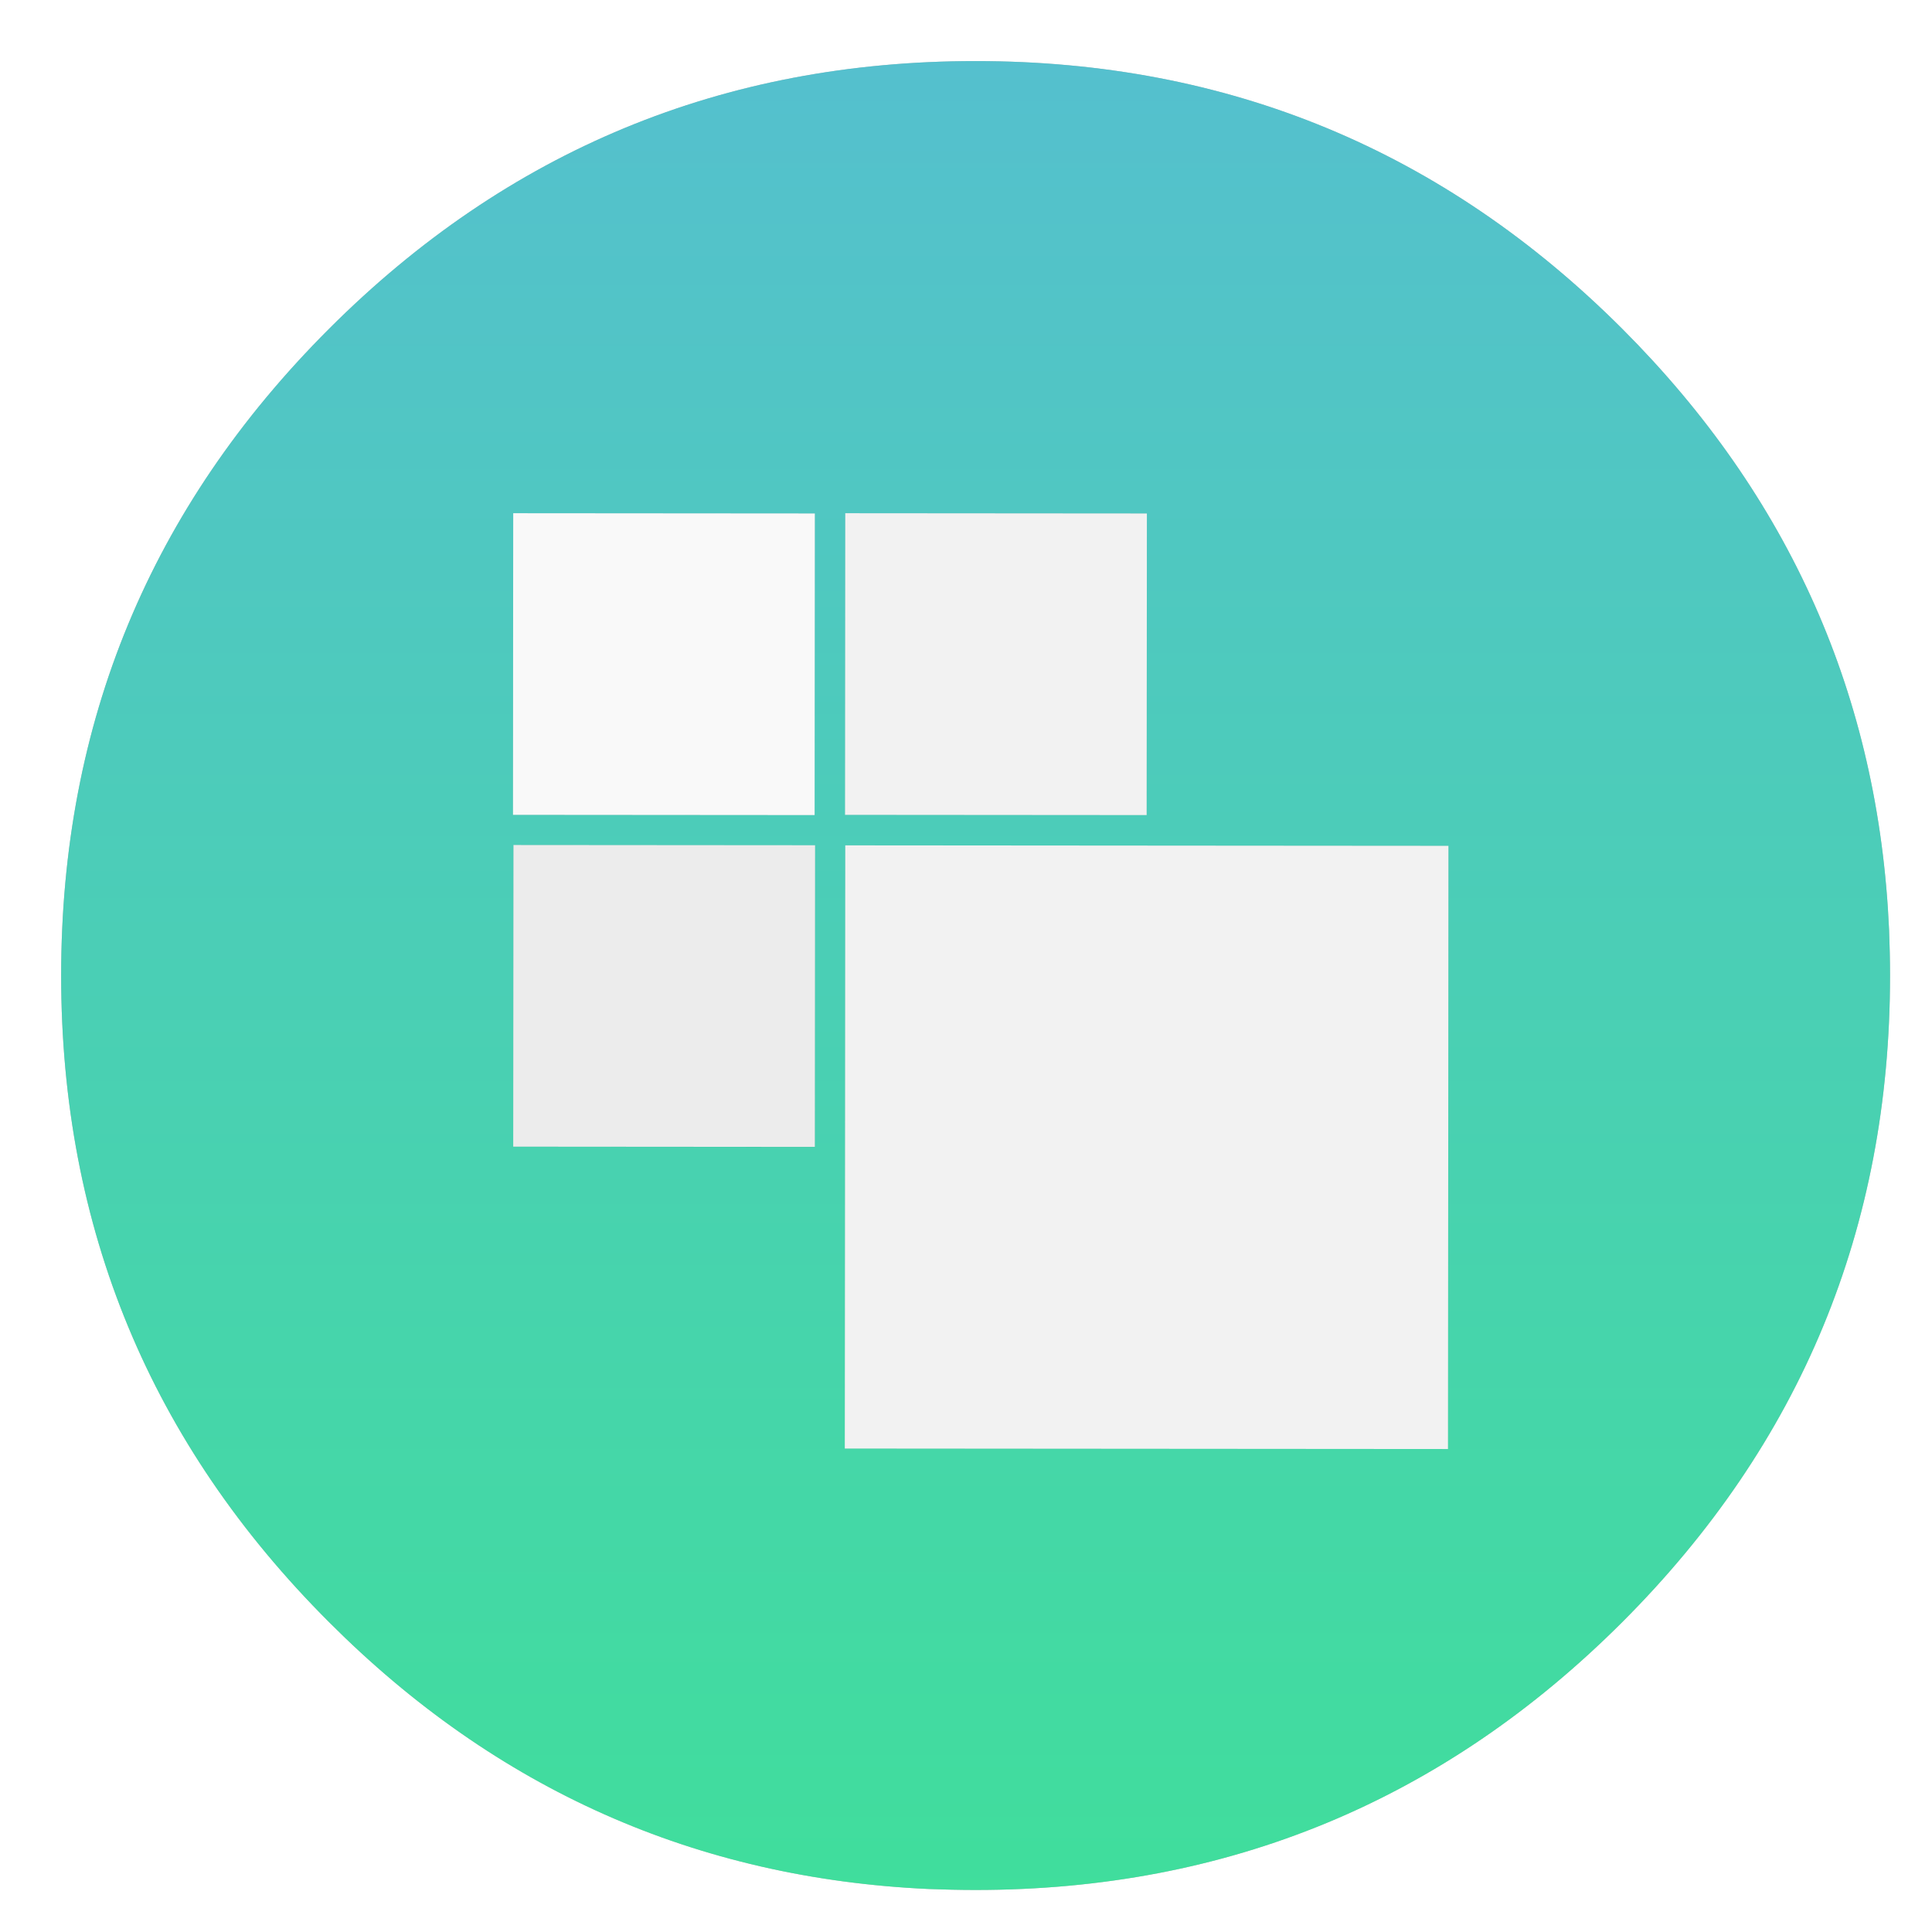 <svg xmlns="http://www.w3.org/2000/svg" width="64" height="64" viewBox="0 0 16.933 16.933"><defs><filter id="a" width="1.072" height="1.072" x="-.036" y="-.036" color-interpolation-filters="sRGB"><feGaussianBlur stdDeviation="14.143"/></filter><filter id="c" width="1.12" height="1.12" x="-.06" y="-.06" color-interpolation-filters="sRGB"><feGaussianBlur stdDeviation=".205"/></filter><linearGradient id="b" x1="500.28" x2="500.28" y1="-18.217" y2="1023.9" gradientUnits="userSpaceOnUse"><stop offset="0" stop-color="#56bed1"/><stop offset="1" stop-color="#3fdf9a"/></linearGradient></defs><path d="M983.25 511.35c0-7.95-.2-15.85-.5-23.55q-8-180.15-137.55-309.85C753.15 85.95 642 39.9 511.8 39.9c-130.15 0-241.35 46.05-333.35 138.05-92.05 92-138.1 203.2-138.1 333.4 0 130.15 46.05 241.35 138.1 333.35C264.6 931 367.8 976.85 487.6 982.3c8 .3 16 .5 24.2.5 130.2 0 241.35-46.1 333.4-138.1 92-92 138.05-203.2 138.05-333.35" filter="url(#a)" opacity=".5" transform="translate(-.15 -.143)scale(.017)"/><path fill="url(#b)" d="M983.25 511.35c0-7.95-.2-15.85-.5-23.55q-8-180.15-137.55-309.85C753.15 85.95 642 39.9 511.8 39.9c-130.15 0-241.35 46.05-333.35 138.05-92.05 92-138.1 203.2-138.1 333.4 0 130.15 46.05 241.35 138.1 333.35C264.6 931 367.8 976.85 487.6 982.3c8 .3 16 .5 24.2.5 130.2 0 241.35-46.1 333.4-138.1 92-92 138.05-203.2 138.05-333.35" transform="translate(-.15 -.143)scale(.017)"/><g filter="url(#c)" opacity=".15" transform="translate(.124 -.176)"><path d="m4.374 4.675 2.644.002-.002 2.644-2.644-.002zm2.91-.001 2.644.002-.002 2.644-2.644-.002zM4.376 7.583l2.644.002-.002 2.644-2.644-.002zm2.908.002 5.287.004-.005 5.287-5.287-.004z"/></g><path fill="#f9f9f9" d="m4.498 4.498 2.644.002-.002 2.644-2.644-.002z"/><path fill="#f2f2f2" d="m7.408 4.498 2.644.002-.002 2.644-2.644-.002z"/><path fill="#ececec" d="m4.5 7.406 2.644.002-.002 2.644-2.644-.002z"/><path fill="#f2f2f2" d="m7.408 7.409 5.287.004-.004 5.287-5.287-.004z"/></svg>
